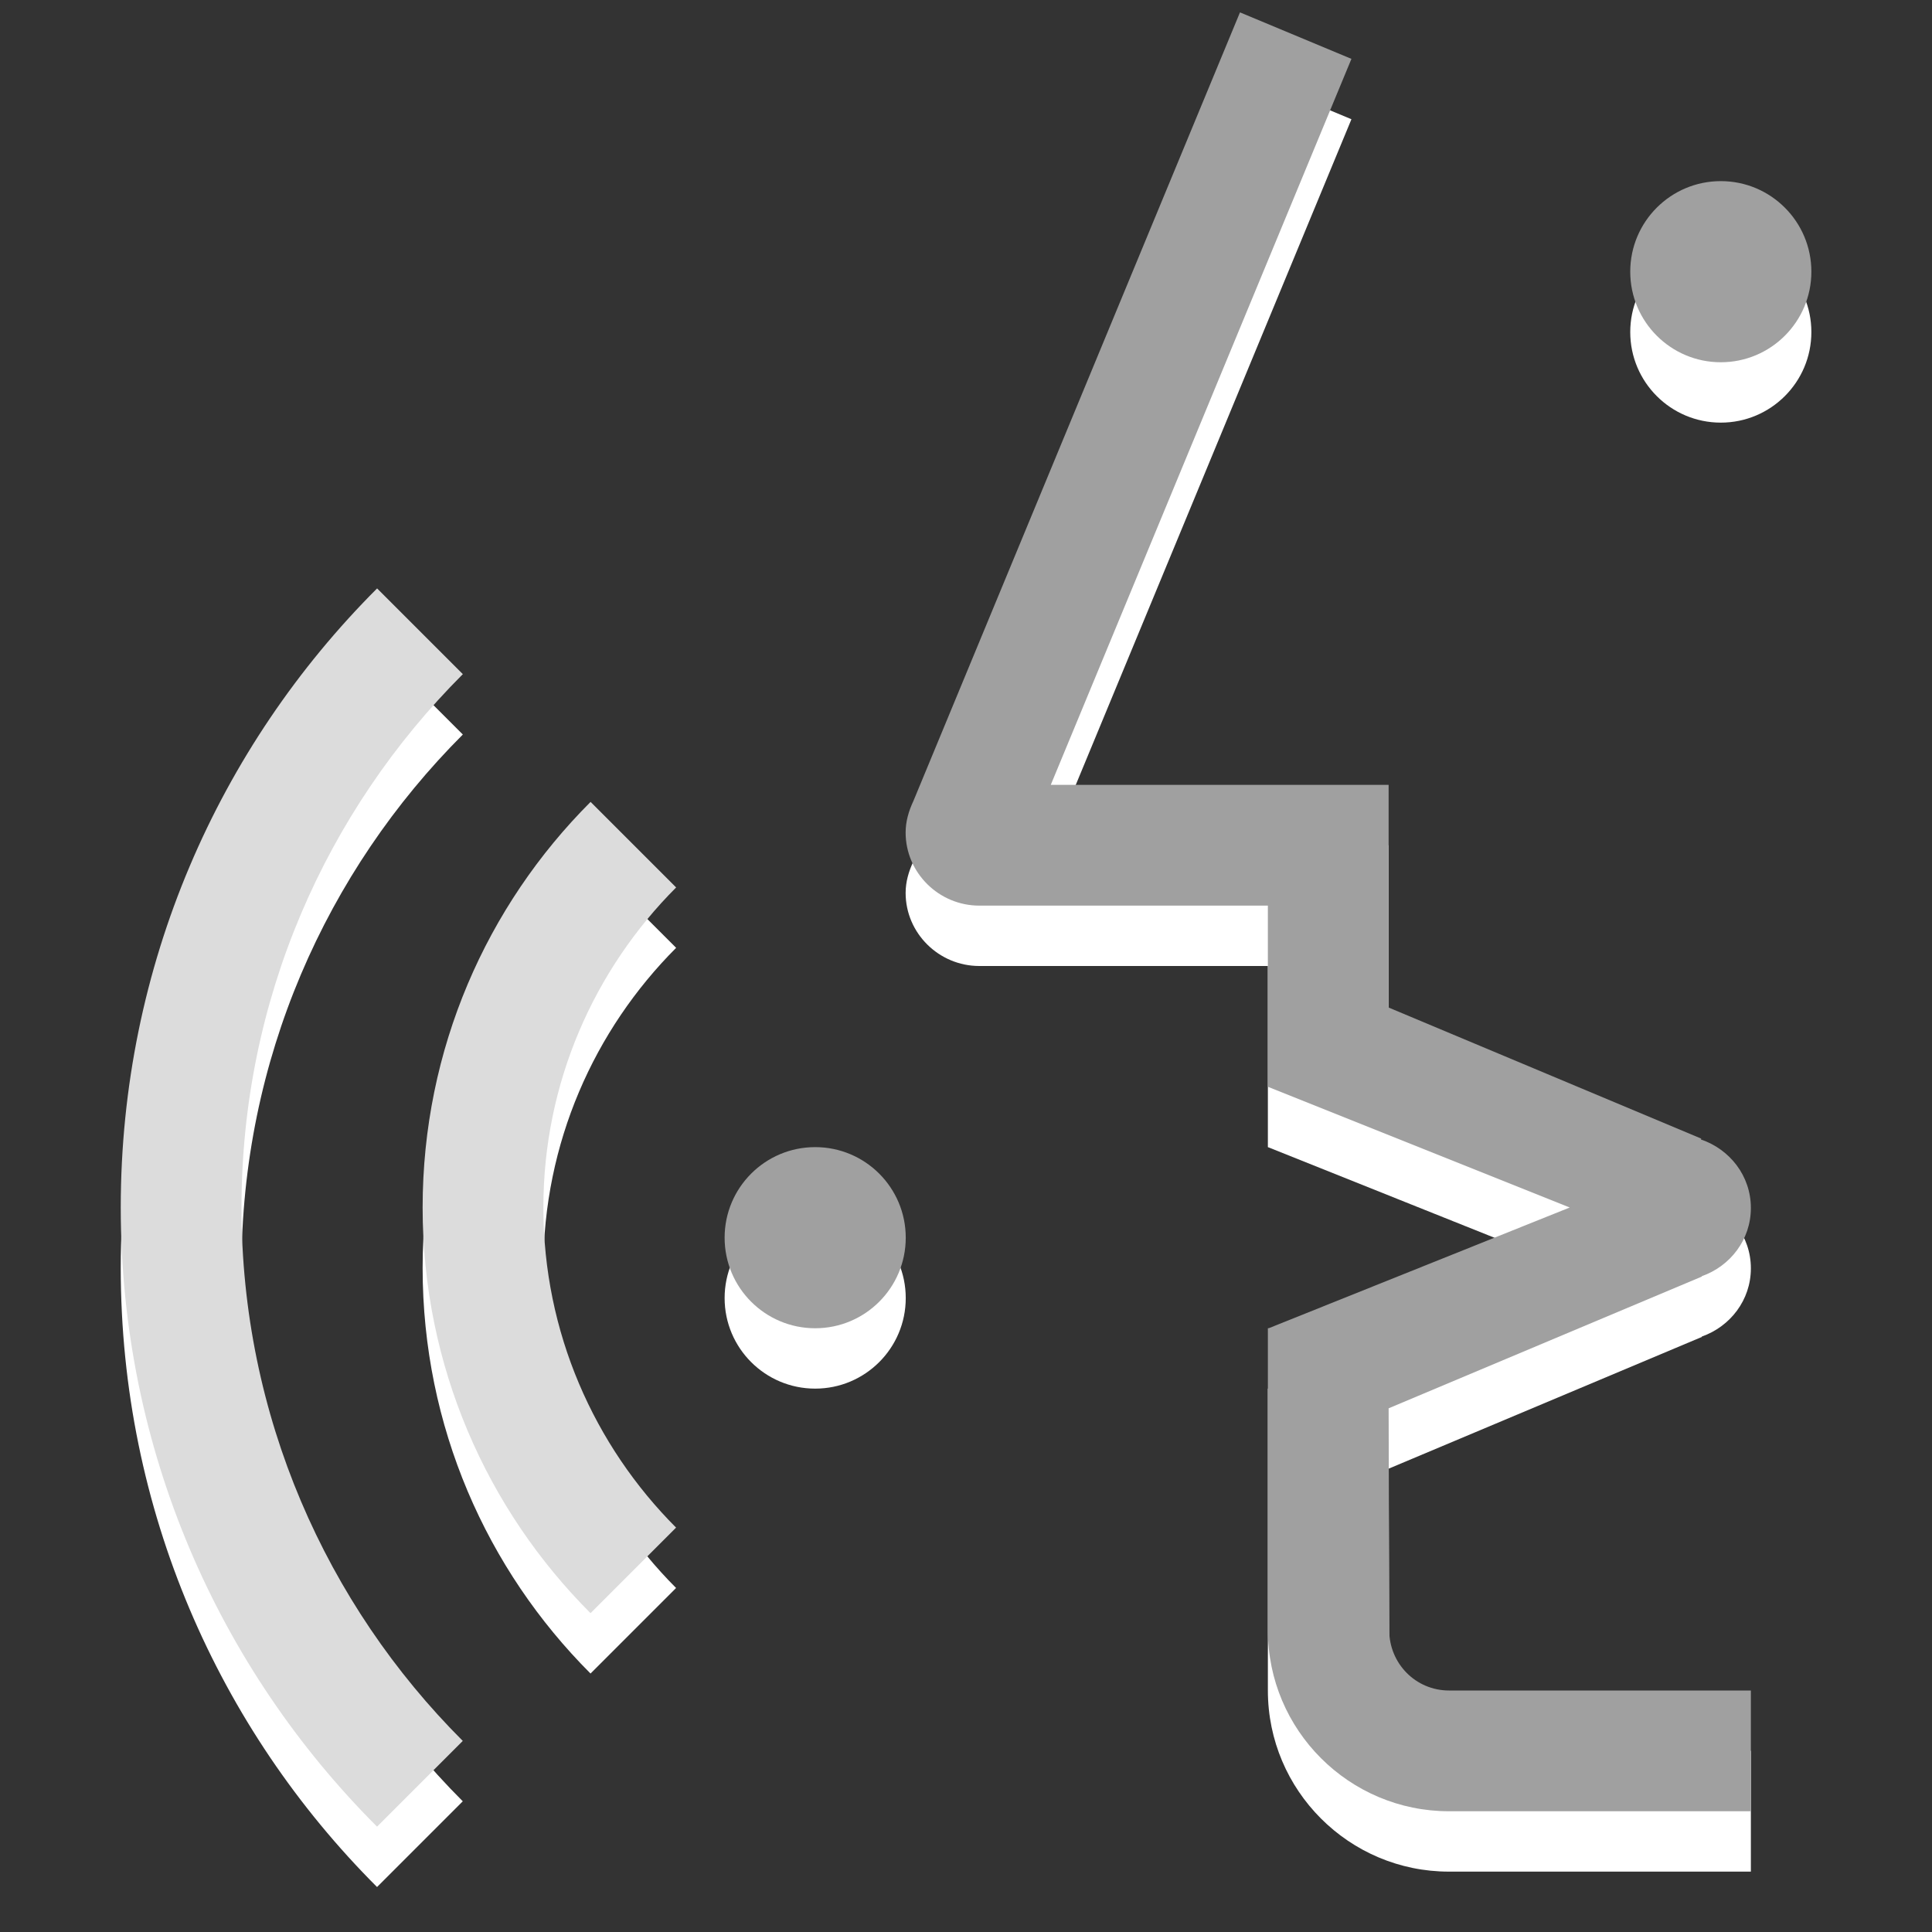 <?xml version="1.0" encoding="iso-8859-1"?>
<!-- Generator: Adobe Illustrator 16.2.1, SVG Export Plug-In . SVG Version: 6.00 Build 0)  -->
<!DOCTYPE svg PUBLIC "-//W3C//DTD SVG 1.1//EN" "http://www.w3.org/Graphics/SVG/1.1/DTD/svg11.dtd">
<svg version="1.1" id="Ebene_1" xmlns="http://www.w3.org/2000/svg" xmlns:xlink="http://www.w3.org/1999/xlink" x="0px" y="0px"
	 width="32px" height="32px" viewBox="0 0 32 32" style="enable-background:new 0 0 32 32;" xml:space="preserve">
<rect x="0" y="0" width="32" height="32" fill="#333333" stroke="none"/>
<path style="fill:#FFFFFF;" d="M29,21.008c0-0.533-0.35-0.973-0.828-1.135l0.006-0.014L23,17.688V16v-2h-5.596l4.98-12.025
	l-1.846-0.77l-5.41,13.064C15.053,14.428,15,14.602,15,14.789C15,15.457,15.551,16,16.221,16H21v3l5,2l-4.982,1.998L21,23v5
	c0,1.656,1.346,3,3,3h5v-2h-5c-0.551,0-0.99-0.447-0.99-0.998L23,24.326l5.188-2.182l-0.002-0.006
	C28.656,21.973,29,21.535,29,21.008z"/>
<circle style="fill:#FFFFFF;" cx="28.502" cy="5.5" r="1.5"/>
<path style="fill:#FFFFFF;" d="M9.782,14.282C8.062,16.001,7,18.376,7,21.001C7,23.625,8.062,26,9.781,27.719l1.417-1.417
	C9.841,24.943,9,23.068,9,21.001c0-2.068,0.842-3.943,2.199-5.302L9.782,14.282z"/>
<path style="fill:#FFFFFF;" d="M7.666,12.166l-1.42-1.42C3.622,13.369,2,16.994,2,21.001c0,4.006,1.621,7.631,4.245,10.254
	l1.42-1.42C5.401,27.572,4,24.447,4,21.001S5.402,14.43,7.666,12.166z"/>
<path style="fill:#A0A0A0;" d="M29,20.008c0-0.533-0.35-0.973-0.828-1.135l0.006-0.014L23,16.688V15v-2h-5.596l4.98-12.025
	l-1.846-0.77l-5.41,13.064C15.053,13.428,15,13.602,15,13.789C15,14.457,15.551,15,16.221,15H21v3l5,2l-4.982,1.998L21,22v5
	c0,1.656,1.346,3,3,3h5v-2h-5c-0.551,0-0.99-0.447-0.99-0.998L23,23.326l5.188-2.182l-0.002-0.006
	C28.656,20.973,29,20.535,29,20.008z"/>
<circle style="fill:#A0A0A0;" cx="28.502" cy="4.5" r="1.5"/>
<path style="fill:#DCDCDC;" d="M9.782,13.282C8.062,15.001,7,17.376,7,20.001C7,22.625,8.062,25,9.781,26.719l1.417-1.417
	C9.841,23.943,9,22.068,9,20.001c0-2.068,0.842-3.943,2.199-5.302L9.782,13.282z"/>
<path style="fill:#DCDCDC;" d="M7.666,11.166l-1.42-1.42C3.622,12.369,2,15.994,2,20.001c0,4.006,1.621,7.631,4.245,10.254
	l1.42-1.42C5.401,26.572,4,23.447,4,20.001S5.402,13.43,7.666,11.166z"/>
<circle style="fill:#FFFFFF;" cx="13.502" cy="21.5" r="1.5"/>
<circle style="fill:#A0A0A0;" cx="13.502" cy="20.5" r="1.5"/>
<g>
</g>
<g>
</g>
<g>
</g>
<g>
</g>
<g>
</g>
<g>
</g>
<g>
</g>
<g>
</g>
<g>
</g>
<g>
</g>
<g>
</g>
<g>
</g>
<g>
</g>
<g>
</g>
<g>
</g>
</svg>
